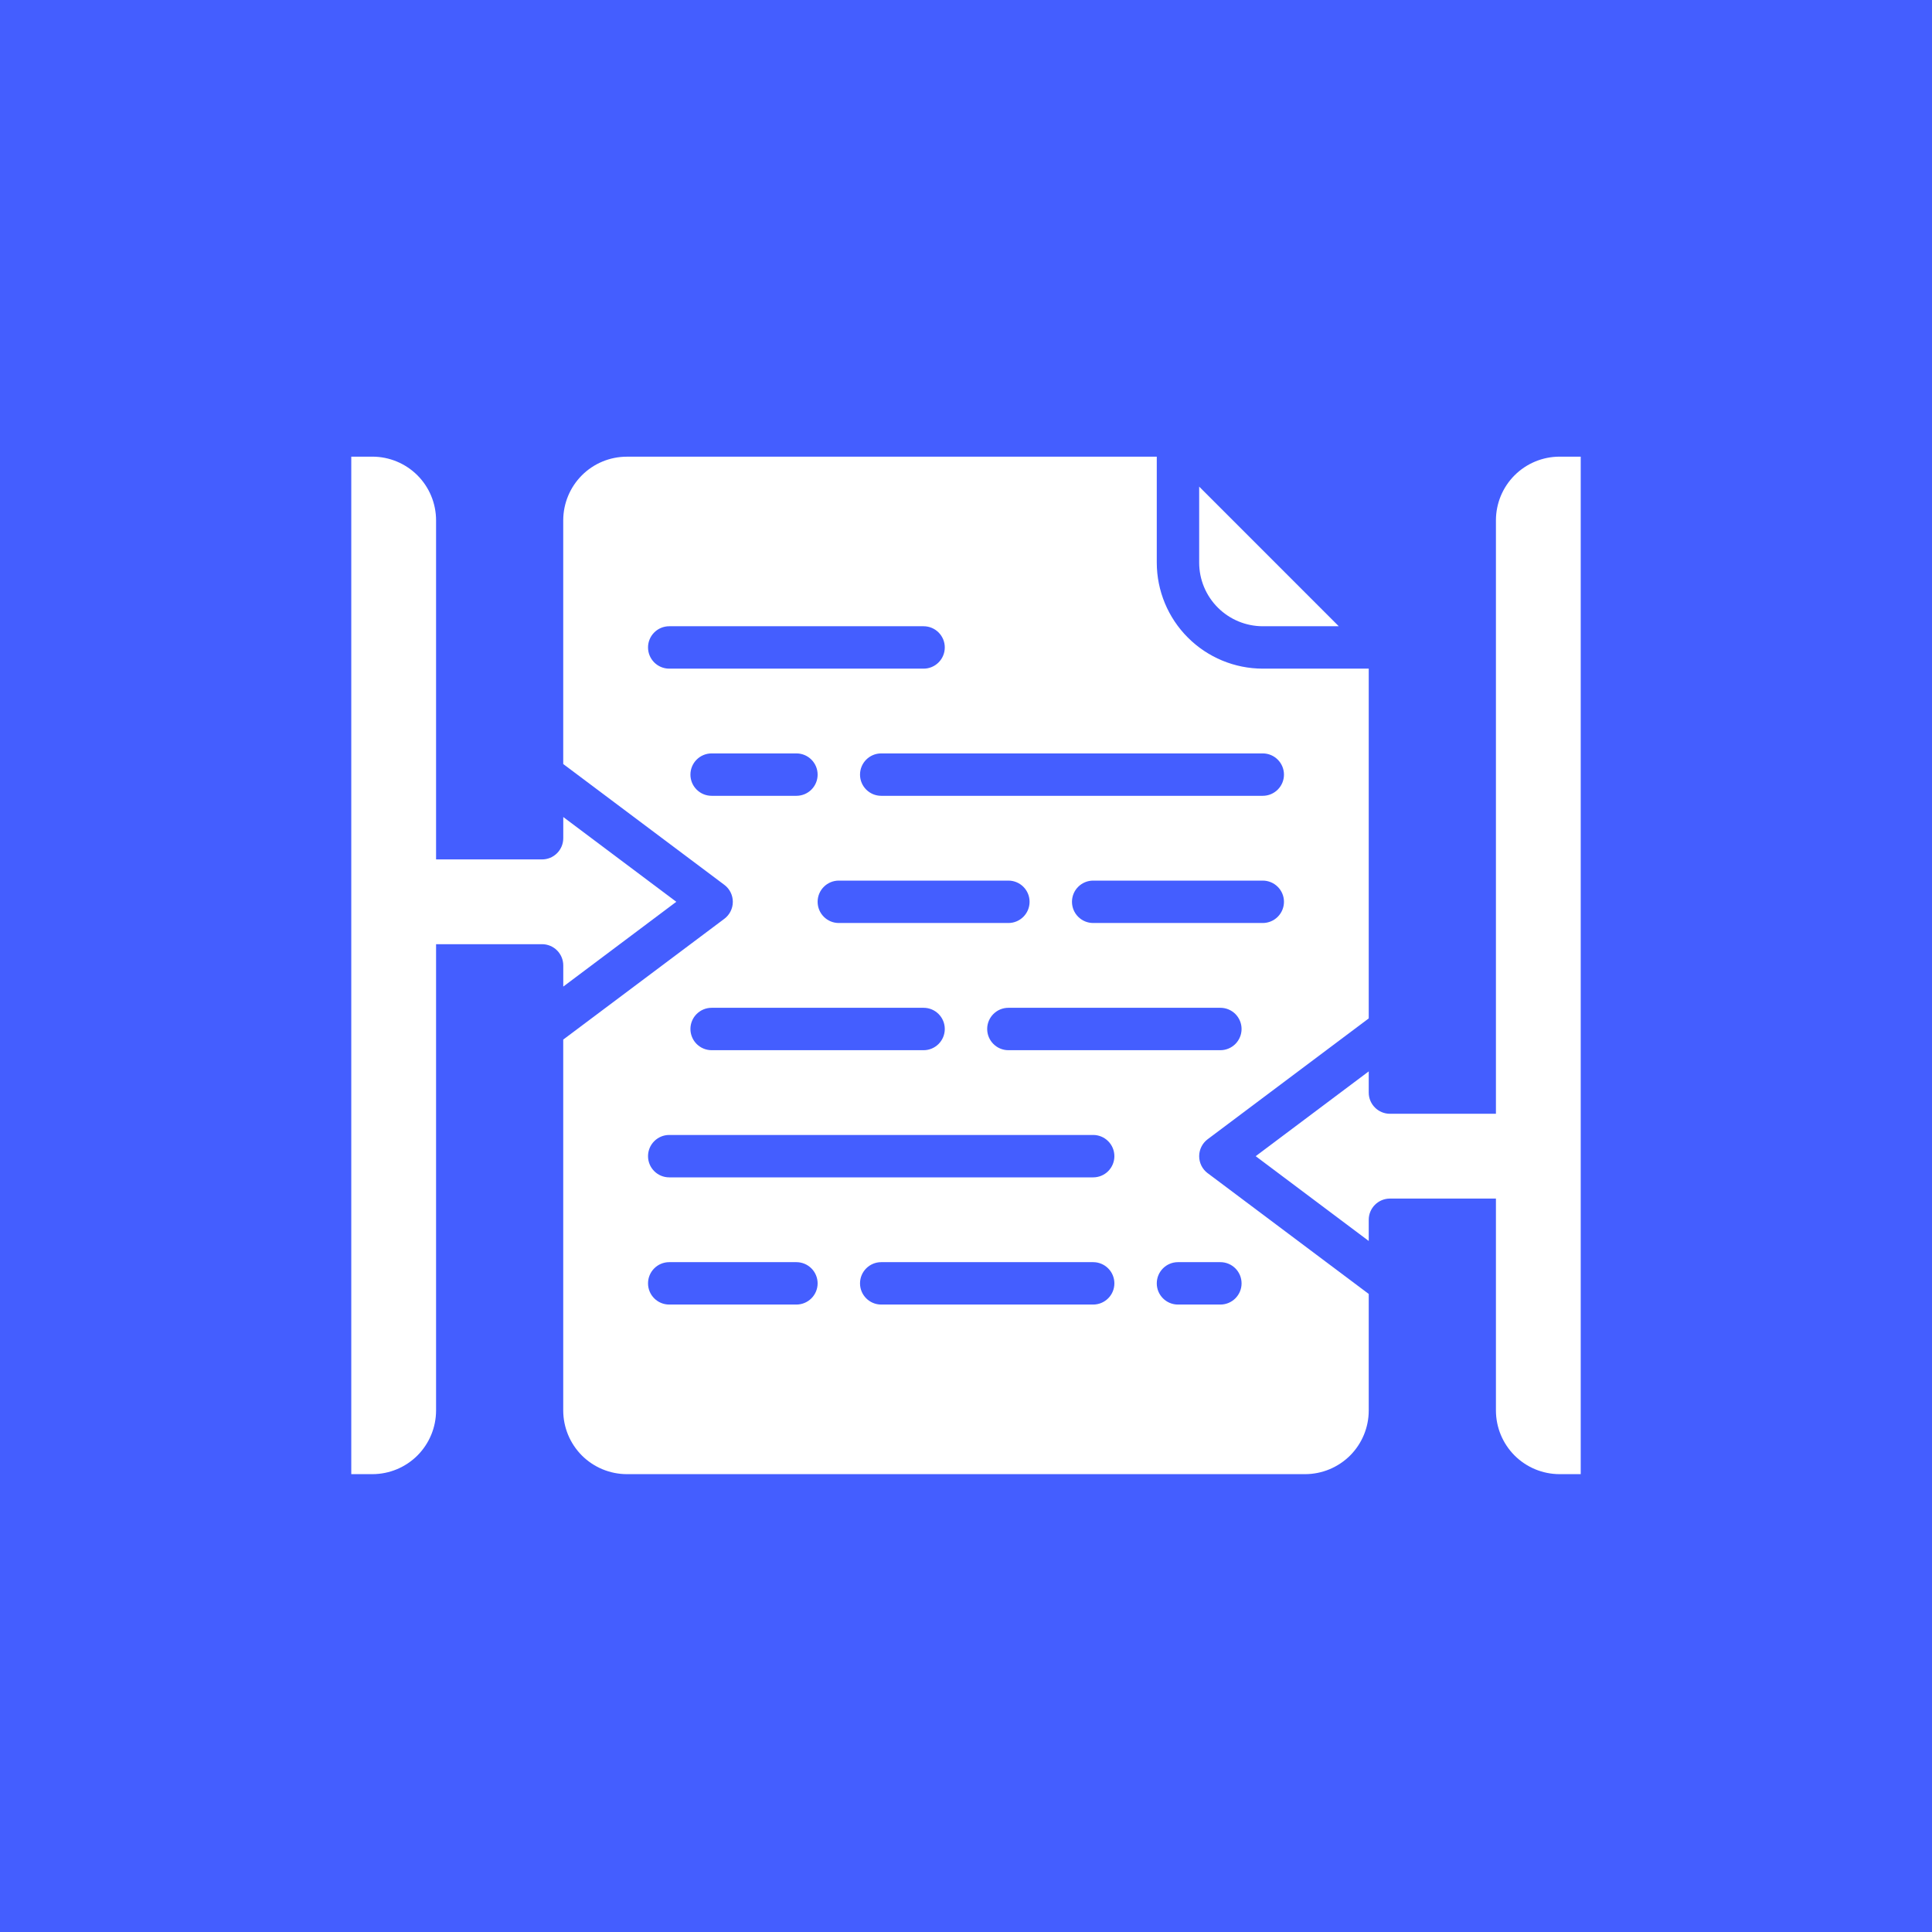<?xml version="1.0" encoding="UTF-8"?>
<svg width="55px" height="55px" viewBox="0 0 55 55" version="1.1" xmlns="http://www.w3.org/2000/svg" xmlns:xlink="http://www.w3.org/1999/xlink">
    <title>EBBEBC3D-1A1A-4FAC-8A0F-0F4E5D5BA970</title>
    <g id="Page-1" stroke="none" stroke-width="1" fill="none" fill-rule="evenodd">
        <g id="Insurance-Mobile-App-Development" transform="translate(-165, -7461)">
            <g id="Group-14" transform="translate(165, 7461)">
                <rect id="Rectangle" fill="#445EFF" x="0" y="0" width="55" height="55"></rect>
                <g id="noun-compare-3482811" transform="translate(10, 13)" fill="#FFFFFF" fill-rule="nonzero">
                    <path d="M24.138,3.017 L24.138,0.853 L28.112,4.828 L25.948,4.828 C25.468,4.827 25.008,4.636 24.669,4.297 C24.329,3.957 24.138,3.497 24.138,3.017 L24.138,3.017 Z M24.379,20.397 L28.965,23.836 L28.965,27.155 C28.965,27.635 28.774,28.095 28.435,28.435 C28.095,28.774 27.635,28.965 27.155,28.966 L7.845,28.966 C7.365,28.965 6.905,28.774 6.565,28.435 C6.226,28.095 6.035,27.635 6.034,27.155 L6.034,16.595 L10.621,13.156 C10.773,13.042 10.862,12.863 10.862,12.673 C10.862,12.483 10.773,12.304 10.621,12.19 L6.034,8.75 L6.034,1.811 C6.035,1.331 6.226,0.871 6.565,0.531 C6.904,0.192 7.365,0.001 7.845,0.001 L22.931,0.001 L22.931,3.018 C22.932,3.818 23.25,4.585 23.816,5.15 C24.381,5.716 25.148,6.034 25.948,6.035 L28.965,6.035 L28.965,15.992 L24.379,19.432 C24.227,19.546 24.138,19.725 24.138,19.915 C24.138,20.105 24.227,20.284 24.379,20.398 L24.379,20.397 Z M25.345,16.293 C25.345,16.133 25.281,15.98 25.168,15.866 C25.055,15.753 24.901,15.69 24.741,15.69 L18.707,15.69 C18.374,15.69 18.103,15.96 18.103,16.293 C18.103,16.626 18.374,16.897 18.707,16.897 L24.741,16.897 C24.901,16.897 25.055,16.833 25.168,16.72 C25.281,16.607 25.345,16.453 25.345,16.293 Z M18.707,13.276 C19.04,13.276 19.31,13.006 19.31,12.672 C19.31,12.339 19.04,12.069 18.707,12.069 L13.879,12.069 C13.546,12.069 13.276,12.339 13.276,12.672 C13.276,13.006 13.546,13.276 13.879,13.276 L18.707,13.276 Z M26.552,12.672 C26.552,12.512 26.488,12.359 26.375,12.246 C26.262,12.133 26.108,12.069 25.948,12.069 L21.121,12.069 C20.787,12.069 20.517,12.339 20.517,12.672 C20.517,13.006 20.787,13.276 21.121,13.276 L25.948,13.276 C26.108,13.276 26.262,13.212 26.375,13.099 C26.488,12.986 26.552,12.832 26.552,12.672 Z M15.086,8.448 C14.753,8.448 14.483,8.719 14.483,9.052 C14.483,9.385 14.753,9.655 15.086,9.655 L25.948,9.655 C26.281,9.655 26.552,9.385 26.552,9.052 C26.552,8.719 26.281,8.448 25.948,8.448 L15.086,8.448 Z M9.052,6.035 L16.293,6.035 C16.626,6.035 16.896,5.764 16.896,5.431 C16.896,5.098 16.626,4.828 16.293,4.828 L9.052,4.828 C8.718,4.828 8.448,5.098 8.448,5.431 C8.448,5.764 8.718,6.035 9.052,6.035 Z M12.672,9.655 C13.006,9.655 13.276,9.385 13.276,9.052 C13.276,8.719 13.006,8.448 12.672,8.448 L10.259,8.448 C9.925,8.448 9.655,8.719 9.655,9.052 C9.655,9.385 9.925,9.655 10.259,9.655 L12.672,9.655 Z M9.655,16.293 C9.655,16.453 9.719,16.607 9.832,16.72 C9.945,16.833 10.099,16.897 10.259,16.897 L16.293,16.897 C16.626,16.897 16.896,16.626 16.896,16.293 C16.896,15.96 16.626,15.69 16.293,15.69 L10.259,15.69 C9.925,15.69 9.655,15.96 9.655,16.293 Z M13.276,23.535 C13.276,23.375 13.212,23.221 13.099,23.108 C12.986,22.995 12.832,22.931 12.672,22.931 L9.052,22.931 C8.718,22.931 8.448,23.201 8.448,23.535 C8.448,23.868 8.718,24.138 9.052,24.138 L12.672,24.138 C12.832,24.138 12.986,24.074 13.099,23.961 C13.212,23.848 13.276,23.695 13.276,23.535 Z M21.724,23.535 C21.724,23.375 21.661,23.221 21.547,23.108 C21.434,22.995 21.281,22.931 21.121,22.931 L15.086,22.931 C14.753,22.931 14.483,23.201 14.483,23.535 C14.483,23.868 14.753,24.138 15.086,24.138 L21.121,24.138 C21.281,24.138 21.434,24.074 21.547,23.961 C21.661,23.848 21.724,23.695 21.724,23.535 Z M21.724,19.914 C21.724,19.754 21.661,19.6 21.547,19.487 C21.434,19.374 21.281,19.31 21.121,19.31 L9.052,19.31 C8.718,19.31 8.448,19.581 8.448,19.914 C8.448,20.247 8.718,20.517 9.052,20.517 L21.121,20.517 C21.281,20.517 21.434,20.454 21.547,20.341 C21.661,20.227 21.724,20.074 21.724,19.914 Z M24.741,22.931 L23.534,22.931 C23.201,22.931 22.931,23.201 22.931,23.535 C22.931,23.868 23.201,24.138 23.534,24.138 L24.741,24.138 C25.075,24.138 25.345,23.868 25.345,23.535 C25.345,23.201 25.075,22.931 24.741,22.931 Z M34.397,1.37931524e-05 C33.916,0.001 33.457,0.192 33.117,0.531 C32.778,0.87 32.587,1.33 32.586,1.81 L32.586,18.707 L29.569,18.707 C29.236,18.707 28.965,18.437 28.965,18.104 L28.965,17.5 L25.747,19.914 L28.965,22.328 L28.965,21.724 C28.965,21.391 29.236,21.121 29.569,21.121 L32.586,21.121 L32.586,27.155 C32.587,27.635 32.778,28.095 33.117,28.435 C33.457,28.774 33.916,28.965 34.397,28.966 L35,28.966 L35,1.37931524e-05 L34.397,1.37931524e-05 Z M9.253,12.672 L6.035,10.259 L6.035,10.862 C6.035,11.022 5.971,11.176 5.858,11.289 C5.745,11.402 5.591,11.466 5.431,11.466 L2.414,11.466 L2.414,1.81 C2.413,1.33 2.222,0.87 1.883,0.531 C1.543,0.192 1.084,0.001 0.603,0 L-3.92024969e-15,0 L-3.92024969e-15,28.966 L0.603,28.966 C1.084,28.965 1.543,28.774 1.883,28.435 C2.222,28.095 2.413,27.635 2.414,27.155 L2.414,13.879 L5.431,13.879 C5.591,13.879 5.745,13.943 5.858,14.056 C5.971,14.169 6.035,14.323 6.035,14.483 L6.035,15.086 L9.253,12.672 Z" id="Shape"></path>
                </g>
            </g>
        </g>
    </g>
</svg>